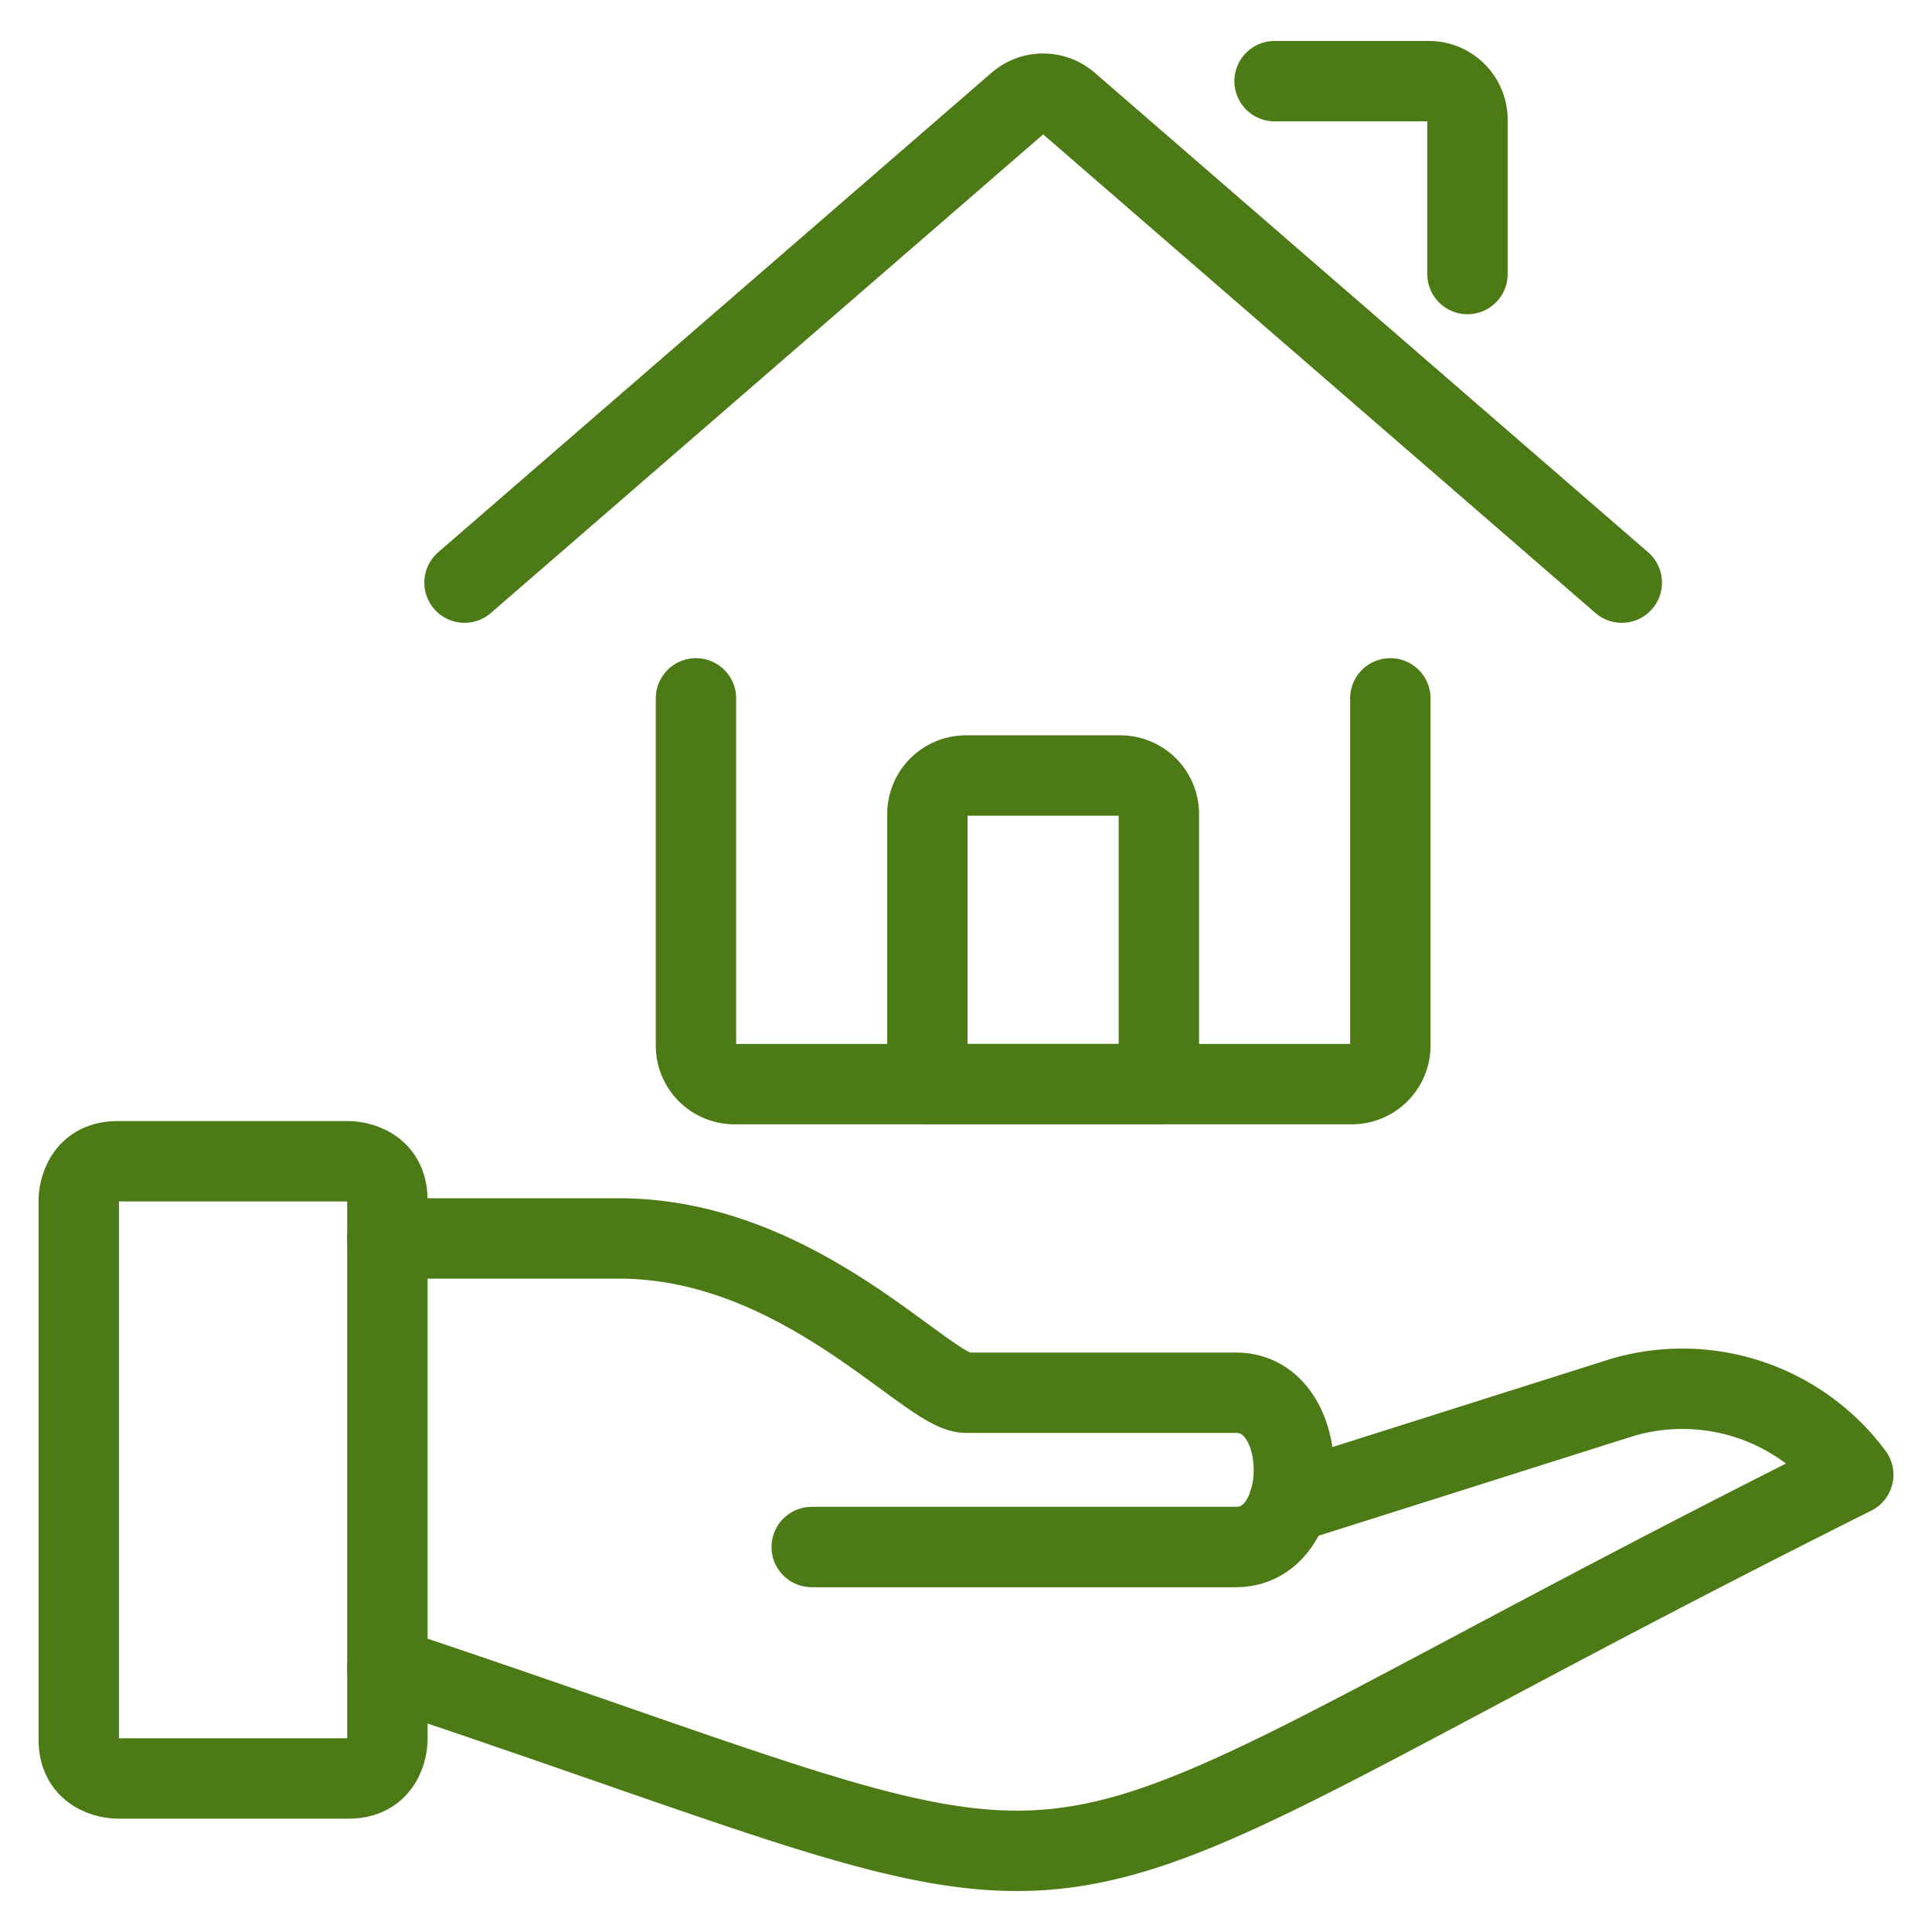 <svg id="Real-Estate-Insurance-House--Streamline-Ultimate.svg" xmlns="http://www.w3.org/2000/svg" viewBox="-1.5 -1.5 72.11 72.11" height="72.11" width="72.11"><desc>Real Estate Insurance House Streamline Icon: https://streamlinehq.com</desc><defs></defs><title>real-estate-insurance-house</title><path d="M24.476 24.566v12.958a1.44 1.44 0 0 0 1.44 1.44h23.037a1.44 1.44 0 0 0 1.44 -1.44v-12.958" fill="none" stroke="#4c7a15" stroke-linecap="round" stroke-linejoin="round" stroke-width="3"></path><path d="M15.838 20.246 36.493 2.347a1.44 1.44 0 0 1 1.883 0L59.031 20.246" fill="none" stroke="#4c7a15" stroke-linecap="round" stroke-linejoin="round" stroke-width="3"></path><path d="M46.073 1.529h5.759a1.44 1.44 0 0 1 1.44 1.44v5.759" fill="none" stroke="#4c7a15" stroke-linecap="round" stroke-linejoin="round" stroke-width="3"></path><path d="M2.88 41.843h8.639s1.44 0 1.44 1.44v20.157s0 1.44 -1.44 1.44H2.88s-1.44 0 -1.44 -1.44v-20.157s0 -1.44 1.44 -1.44" fill="none" stroke="#4c7a15" stroke-linecap="round" stroke-linejoin="round" stroke-width="3"></path><path d="M12.958 60.742c30.236 10.079 20.157 10.079 54.712 -7.199a7.942 7.942 0 0 0 -8.639 -2.88l-12.428 3.936" fill="none" stroke="#4c7a15" stroke-linecap="round" stroke-linejoin="round" stroke-width="3"></path><path d="M12.958 44.723h8.639c6.776 0 11.518 5.759 12.958 5.759h10.079c2.88 0 2.88 5.759 0 5.759H28.796" fill="none" stroke="#4c7a15" stroke-linecap="round" stroke-linejoin="round" stroke-width="3"></path><path d="M41.754 28.885a1.44 1.44 0 0 0 -1.44 -1.44h-5.759a1.44 1.44 0 0 0 -1.44 1.44v10.079h8.639Z" fill="none" stroke="#4c7a15" stroke-linecap="round" stroke-linejoin="round" stroke-width="3"></path></svg>